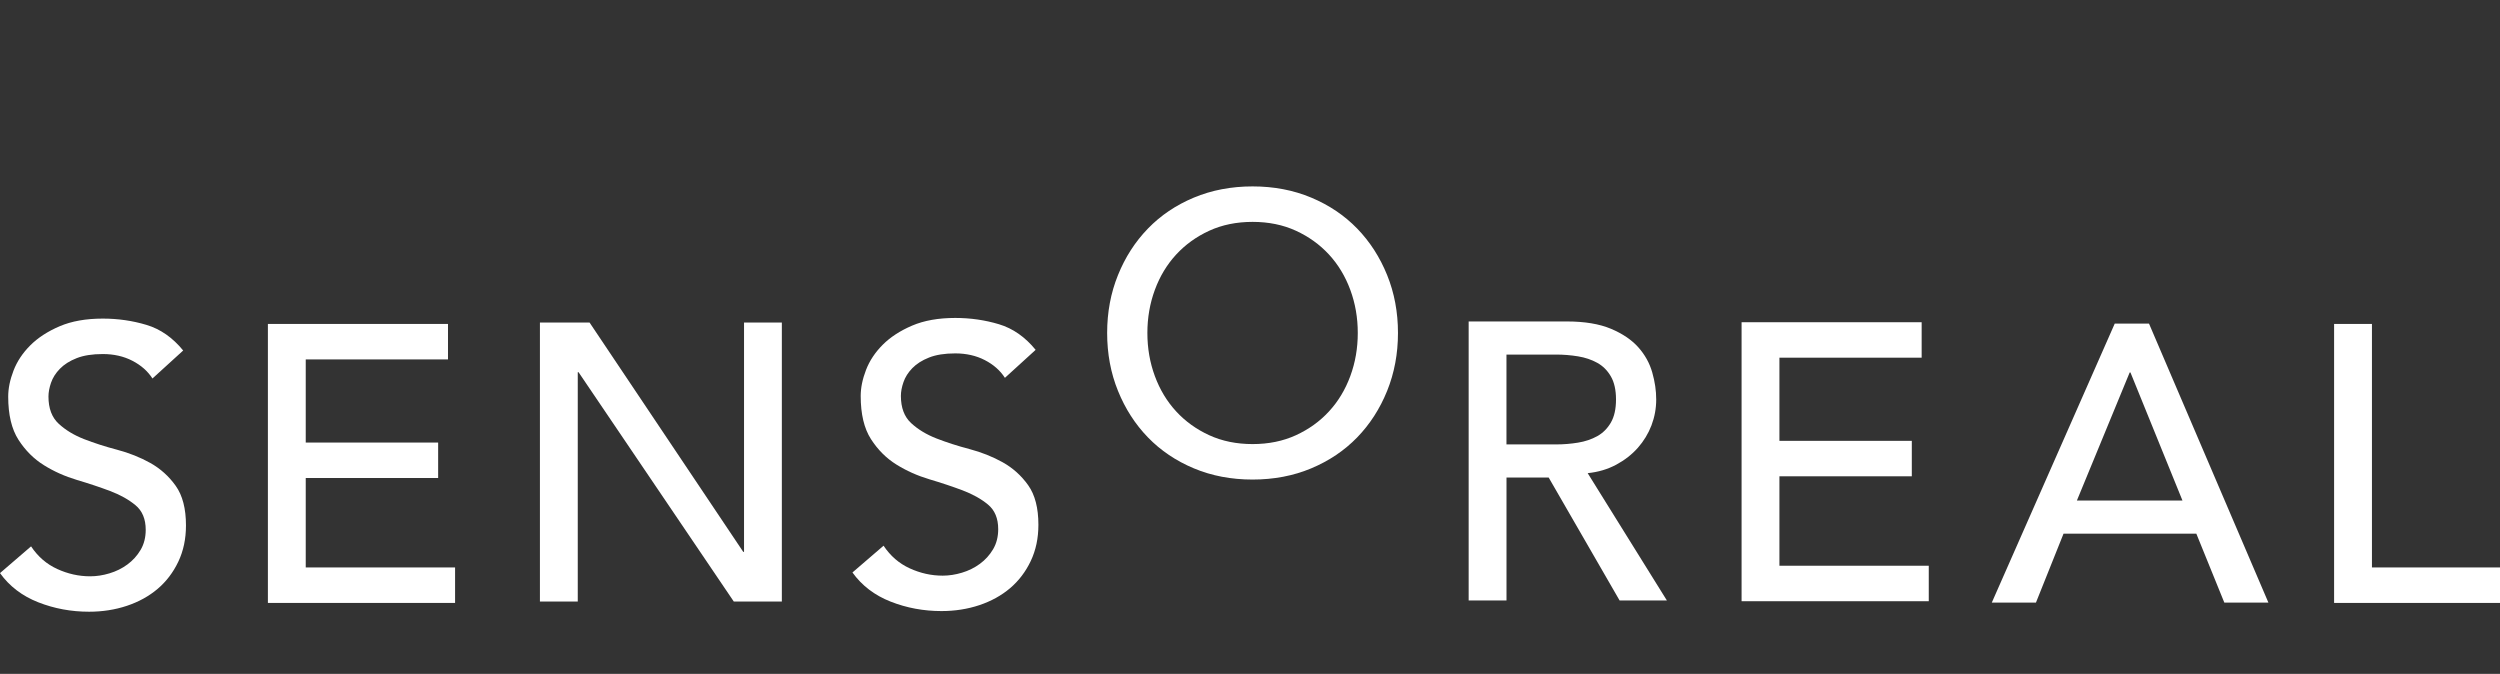 <?xml version="1.0" encoding="UTF-8"?>
<svg id="Layer_1" data-name="Layer 1" xmlns="http://www.w3.org/2000/svg" viewBox="0 10 804.7 216.9">
  <rect x="0" y="10" width="804.7" height="216.9" fill="#333333" stroke="none"/>
  <defs>
    <style>
      .cls-1 {
        fill: #fff;
      }

      #circle-ring {
        animation: pulsate 2.5s ease-out infinite;
        opacity: 0;
        transform-origin: 50% 57%;
        z-index: 10000;
      }

      @keyframes pulsate {
        0% { transform: scale(0.6, 0.6); opacity: 0.0; }
        20% { opacity: .9; }
        75% { transform: scale(1.5, 1.5); opacity: 0.0; }
      }
    </style>
  </defs>
  <path class="cls-1" d="M0,194.47c3.04,4.23,7.14,7.36,12.3,9.39,5.16,2.03,10.61,3.04,16.36,3.04,4.31,0,8.37-.63,12.18-1.9,3.81-1.27,7.1-3.09,9.89-5.45,2.79-2.37,5.01-5.28,6.66-8.75s2.47-7.36,2.47-11.67c0-5.41-1.1-9.66-3.3-12.75s-4.93-5.54-8.18-7.36c-3.26-1.82-6.81-3.23-10.65-4.25-3.85-1.01-7.4-2.16-10.65-3.42-3.26-1.27-5.98-2.92-8.18-4.95s-3.3-4.95-3.3-8.75c0-1.35,.27-2.83,.82-4.44,.55-1.61,1.5-3.11,2.85-4.5s3.15-2.54,5.39-3.42c2.24-.89,5.05-1.33,8.43-1.33,3.55,0,6.72,.72,9.51,2.16s4.95,3.34,6.47,5.71l9.89-9.01c-3.38-4.14-7.31-6.89-11.8-8.24-4.48-1.35-9.17-2.03-14.08-2.03-5.41,0-10.04,.82-13.89,2.47-3.85,1.65-7,3.7-9.45,6.15s-4.25,5.16-5.39,8.12-1.71,5.75-1.71,8.37c0,5.83,1.1,10.46,3.3,13.89,2.2,3.42,4.92,6.15,8.18,8.18,3.25,2.03,6.81,3.61,10.65,4.76,3.85,1.14,7.4,2.33,10.65,3.55,3.25,1.23,5.98,2.75,8.18,4.57s3.3,4.46,3.3,7.93c0,2.45-.55,4.61-1.65,6.47-1.1,1.86-2.52,3.42-4.25,4.69s-3.66,2.22-5.77,2.85c-2.11,.64-4.18,.95-6.21,.95-3.64,0-7.17-.78-10.59-2.35-3.43-1.56-6.24-3.99-8.43-7.29L0,194.47Z"/>
  <polygon class="cls-1" points="86.23 204.07 146.48 204.07 146.48 192.65 98.41 192.65 98.41 163.86 141.03 163.86 141.03 152.45 98.41 152.45 98.41 125.69 144.2 125.69 144.2 114.27 86.23 114.27 86.23 204.07"/>
  <polygon class="cls-1" points="173.79 203.62 185.97 203.62 185.97 129.8 186.22 129.8 236.19 203.62 251.66 203.62 251.66 113.82 239.49 113.82 239.49 187.64 239.24 187.64 189.77 113.82 173.79 113.82 173.79 203.62"/>
  <path class="cls-1" d="M274.38,194.26c3.04,4.23,7.14,7.36,12.3,9.39,5.16,2.03,10.61,3.04,16.36,3.04,4.31,0,8.37-.63,12.18-1.9,3.8-1.27,7.1-3.09,9.89-5.45,2.79-2.37,5.01-5.28,6.66-8.75s2.47-7.36,2.47-11.67c0-5.41-1.1-9.66-3.3-12.75-2.2-3.09-4.93-5.54-8.18-7.36-3.26-1.82-6.81-3.23-10.65-4.25-3.85-1.01-7.4-2.16-10.65-3.42-3.26-1.27-5.98-2.92-8.18-4.95-2.2-2.03-3.3-4.95-3.3-8.75,0-1.35,.27-2.83,.83-4.44,.55-1.61,1.5-3.11,2.85-4.5s3.15-2.54,5.39-3.42c2.24-.89,5.05-1.33,8.43-1.33,3.55,0,6.72,.72,9.51,2.16s4.95,3.34,6.47,5.71l9.89-9.01c-3.38-4.14-7.31-6.89-11.79-8.24s-9.18-2.03-14.08-2.03c-5.41,0-10.04,.82-13.89,2.47s-7,3.7-9.45,6.15-4.25,5.16-5.39,8.12-1.71,5.75-1.71,8.37c0,5.83,1.1,10.46,3.3,13.89,2.2,3.42,4.92,6.15,8.18,8.18,3.25,2.03,6.8,3.61,10.65,4.76,3.85,1.14,7.4,2.33,10.65,3.55,3.25,1.23,5.98,2.75,8.18,4.57,2.2,1.82,3.3,4.46,3.3,7.93,0,2.45-.55,4.61-1.65,6.47s-2.52,3.42-4.25,4.69-3.66,2.22-5.77,2.85c-2.11,.64-4.18,.95-6.21,.95-3.64,0-7.17-.78-10.59-2.35-3.42-1.56-6.24-3.99-8.43-7.29l-10.02,8.62h0Z"/>
  <path class="cls-1" d="M437.04,117.18c0,4.91-.8,9.53-2.41,13.89-1.61,4.36-3.89,8.14-6.85,11.35-2.96,3.22-6.51,5.77-10.65,7.67-4.14,1.9-8.8,2.85-13.95,2.85s-9.81-.95-13.95-2.85-7.7-4.46-10.65-7.67c-2.96-3.21-5.24-6.99-6.85-11.35-1.61-4.35-2.41-8.98-2.41-13.89s.8-9.53,2.41-13.89c1.6-4.35,3.89-8.14,6.85-11.35s6.51-5.77,10.65-7.67c4.14-1.9,8.79-2.85,13.95-2.85s9.81,.95,13.95,2.85c4.14,1.9,7.69,4.46,10.65,7.67s5.24,7,6.85,11.35c1.61,4.36,2.41,8.98,2.41,13.89m12.94,0c0-6.68-1.16-12.89-3.49-18.64s-5.54-10.74-9.64-14.97-9.03-7.55-14.78-9.96-12.05-3.61-18.9-3.61-13.15,1.21-18.9,3.61c-5.75,2.41-10.68,5.73-14.77,9.96-4.1,4.23-7.32,9.22-9.64,14.97-2.33,5.75-3.49,11.97-3.49,18.64s1.16,12.9,3.49,18.64c2.33,5.75,5.54,10.74,9.64,14.97s9.02,7.55,14.77,9.96c5.75,2.41,12.05,3.61,18.9,3.61s13.15-1.2,18.9-3.61,10.67-5.73,14.78-9.96c4.1-4.23,7.31-9.21,9.64-14.97,2.32-5.75,3.49-11.96,3.49-18.64"/>
  <path class="cls-1" d="M520.16,138.59c0,3.04-.55,5.52-1.65,7.42-1.1,1.9-2.56,3.36-4.38,4.38-1.82,1.01-3.89,1.71-6.21,2.09-2.33,.38-4.67,.57-7.04,.57h-15.98v-28.92h15.98c2.37,0,4.71,.19,7.04,.57,2.33,.38,4.39,1.08,6.21,2.09s3.28,2.47,4.38,4.38c1.1,1.9,1.65,4.38,1.65,7.42m11.42,8.31c1.01-2.66,1.52-5.43,1.52-8.31s-.42-5.69-1.27-8.69c-.85-3-2.35-5.71-4.5-8.12-2.16-2.41-5.1-4.4-8.82-5.96-3.72-1.56-8.46-2.35-14.2-2.35h-31.58v89.8h12.18v-39.57h13.57l22.83,39.57h15.22l-25.49-40.97c3.38-.34,6.45-1.25,9.2-2.73s5.07-3.3,6.97-5.45c1.9-2.16,3.36-4.57,4.38-7.23"/>
  <polygon class="cls-1" points="560.58 203.52 620.83 203.52 620.83 192.1 572.76 192.1 572.76 163.31 615.37 163.31 615.37 151.9 572.76 151.9 572.76 125.13 618.54 125.13 618.54 113.72 560.58 113.72 560.58 203.52"/>
  <path class="cls-1" d="M702.5,171.11h-33.99l16.99-41.22h.25l16.74,41.22h.01Zm27.65,32.85l-38.43-89.8h-11.03l-39.57,89.8h14.21l8.88-22.19h42.74l9.01,22.19h14.19Z"/>
  <polygon class="cls-1" points="751.3 114.27 751.3 204.07 804.7 204.07 804.7 192.65 763.48 192.65 763.48 114.27 751.3 114.27"/>
  <circle id="circle-ring" stroke="#fff" stroke-width="15" fill="transparent" cx="403" cy="117" r="60"/>
</svg>